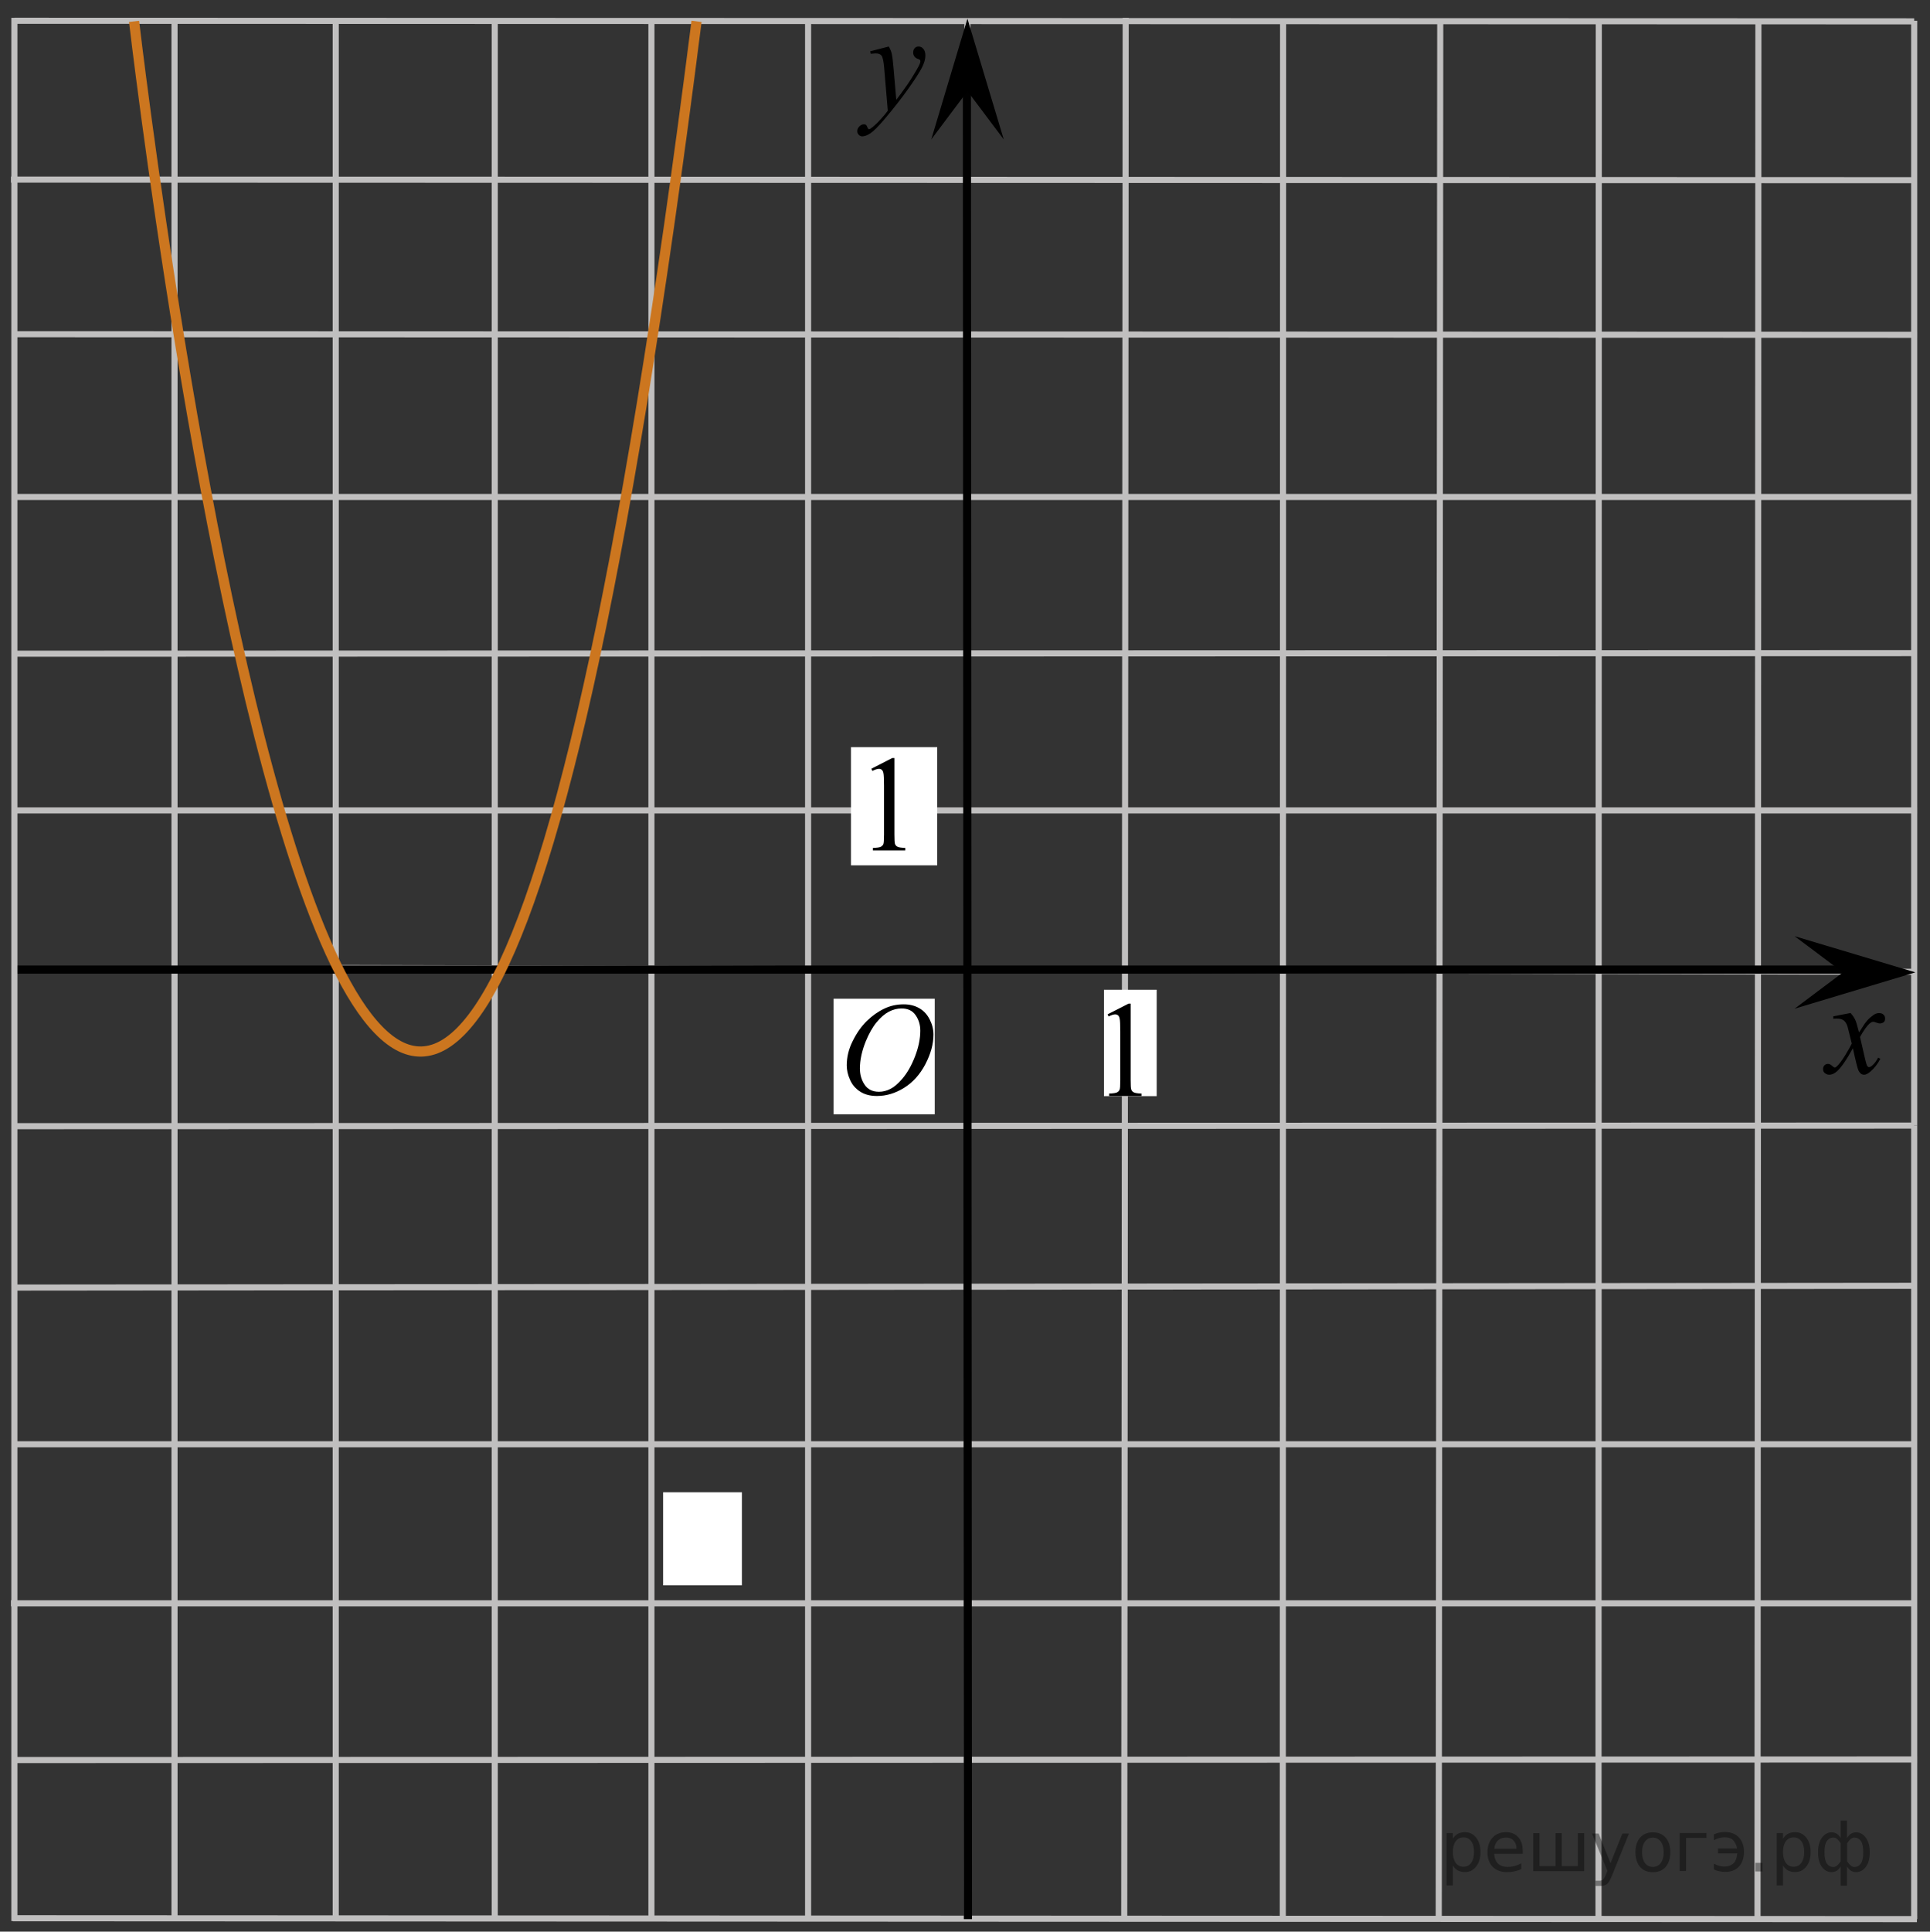 <?xml version="1.0" encoding="utf-8"?>
<!-- Generator: Adobe Illustrator 16.0.0, SVG Export Plug-In . SVG Version: 6.00 Build 0)  -->
<!DOCTYPE svg PUBLIC "-//W3C//DTD SVG 1.1//EN" "http://www.w3.org/Graphics/SVG/1.1/DTD/svg11.dtd">
<svg version="1.1" id="Layer_1" xmlns="http://www.w3.org/2000/svg" xmlns:xlink="http://www.w3.org/1999/xlink" x="0px" y="0px"
	 width="237.331px" height="237.479px" viewBox="-28.154 13.581 237.331 237.479"
	 enable-background="new -28.154 13.581 237.331 237.479" xml:space="preserve">
<rect x="-28.154" y="13.581" width="237.331" height="237.479" fill="#333333" stroke="none"/>
<line fill="none" stroke="#C0BFBF" stroke-width="0.75" stroke-miterlimit="8" x1="-6.695" y1="15.958" x2="-6.695" y2="249.418"/>
<line fill="none" stroke="#C0BFBF" stroke-width="0.75" stroke-miterlimit="8" x1="-26.385" y1="152.034" x2="207.233" y2="151.961"/>
<line fill="none" stroke="#C0BFBF" stroke-width="0.75" stroke-miterlimit="8" x1="13.13" y1="16.206" x2="13.13" y2="249.408"/>
<line fill="none" stroke="#C0BFBF" stroke-width="0.75" stroke-miterlimit="8" x1="129.628" y1="16.134" x2="129.591" y2="249.517"/>
<line fill="none" stroke="#C0BFBF" stroke-width="0.75" stroke-miterlimit="8" x1="71.218" y1="16.206" x2="71.218" y2="249.408"/>
<line fill="none" stroke="#C0BFBF" stroke-width="0.75" stroke-miterlimit="8" x1="90.808" y1="16.206" x2="90.772" y2="249.517"/>
<line fill="none" stroke="#C0BFBF" stroke-width="0.75" stroke-miterlimit="8" x1="-26.385" y1="191.142" x2="207.233" y2="191.142"/>
<line fill="none" stroke="#C0BFBF" stroke-width="0.75" stroke-miterlimit="8" x1="-26.805" y1="210.694" x2="207.233" y2="210.694"/>
<line fill="none" stroke="#C0BFBF" stroke-width="0.75" stroke-miterlimit="8" x1="-26.385" y1="229.962" x2="207.569" y2="229.89"/>
<line fill="none" stroke="#C0BFBF" stroke-width="0.75" stroke-miterlimit="8" x1="32.685" y1="16.206" x2="32.685" y2="249.408"/>
<line fill="none" stroke="#C0BFBF" stroke-width="0.75" stroke-miterlimit="8" x1="-26.385" y1="171.875" x2="207.233" y2="171.659"/>
<line fill="none" stroke="#C0BFBF" stroke-width="0.75" stroke-miterlimit="8" x1="148.951" y1="16.206" x2="148.769" y2="249.408"/>
<line fill="none" stroke="#C0BFBF" stroke-width="0.75" stroke-miterlimit="8" x1="51.951" y1="16.206" x2="51.951" y2="249.517"/>
<line fill="none" stroke="#C0BFBF" stroke-width="0.75" stroke-miterlimit="8" x1="110.271" y1="15.771" x2="110.093" y2="249.142"/>
<line fill="none" stroke="#C0BFBF" stroke-width="0.75" stroke-miterlimit="8" x1="-26.576" y1="249.408" x2="207.569" y2="249.517"/>
<line fill="none" stroke="#C0BFBF" stroke-width="0.75" stroke-miterlimit="8" x1="13.272" y1="132.586" x2="207.403" y2="133.055"/>
<line fill="none" stroke="#C0BFBF" stroke-width="0.75" stroke-miterlimit="8" x1="-26.385" y1="113.213" x2="207.569" y2="113.213"/>
<line fill="none" stroke="#C0BFBF" stroke-width="0.75" stroke-miterlimit="8" x1="-26.385" y1="93.946" x2="207.233" y2="93.876"/>
<line fill="none" stroke="#C0BFBF" stroke-width="0.75" stroke-miterlimit="8" x1="-26.385" y1="74.678" x2="207.569" y2="74.678"/>
<line fill="none" stroke="#C0BFBF" stroke-width="0.75" stroke-miterlimit="8" x1="-26.385" y1="54.667" x2="207.569" y2="54.74"/>
<line fill="none" stroke="#C0BFBF" stroke-width="0.75" stroke-miterlimit="8" x1="168.451" y1="16.134" x2="168.414" y2="249.408"/>
<line fill="none" stroke="#C0BFBF" stroke-width="0.75" stroke-miterlimit="8" x1="188.076" y1="16.134" x2="187.966" y2="249.517"/>
<line fill="none" stroke="#C0BFBF" stroke-width="0.75" stroke-miterlimit="8" x1="207.233" y1="151.961" x2="207.233" y2="249.517"/>
<line fill="none" stroke="#C0BFBF" stroke-width="0.75" stroke-miterlimit="8" x1="207.233" y1="16.134" x2="207.233" y2="151.961"/>
<line fill="none" stroke="#010101" stroke-miterlimit="8" x1="202.912" y1="132.782" x2="-26.385" y2="132.782"/>
<path fill="none" d="M-8.087,172.019"/>
<path fill="none" d="M109.976,53.297"/>
<line fill="none" stroke="#C0BFBF" stroke-width="0.75" stroke-miterlimit="8" x1="-26.805" y1="35.661" x2="207.233" y2="35.733"/>
<line fill="none" stroke="#C0BFBF" stroke-width="0.75" stroke-miterlimit="8" x1="-26.385" y1="16.135" x2="207.233" y2="16.206"/>
<path d="M32.685,55.196"/>
<path fill="none" stroke="#CC761F" stroke-width="1.25" stroke-miterlimit="8" d="M32.685,55.196"/>
<path fill="none" stroke="#CC761F" stroke-width="1.25" stroke-miterlimit="8" d="M29.685,55.196"/>
<path fill="none" stroke="#CC761F" stroke-width="1.25" stroke-miterlimit="8" d="M148.951,55.053"/>
<path fill="none" stroke="#CC761F" stroke-width="1.25" stroke-miterlimit="8" d="M142.56,86.216"/>
<path fill="none" stroke="#CC761F" stroke-width="1.25" stroke-miterlimit="8" d="M142.56,86.216"/>
<path fill="none" d="M109.652,13.581"/>
<path fill="none" stroke="#C0BFBF" stroke-width="0.75" stroke-miterlimit="8" d="M10.538,132.586"/>
<path fill="none" stroke="#C0BFBF" stroke-width="0.75" stroke-miterlimit="8" d="M209.177,132.74"/>
<line fill="none" stroke="#C0BFBF" stroke-width="0.75" stroke-miterlimit="8" x1="-26.385" y1="15.771" x2="-26.385" y2="249.755"/>
<path fill="none" d="M209.177,132.74"/>
<path fill="none" d="M-28.154,133.055"/>
<rect x="53.386" y="197.045" fill="#FFFFFF" width="9.696" height="11.434"/>
<line fill="none" stroke="#010101" stroke-miterlimit="8" x1="90.871" y1="249.517" x2="90.746" y2="22.725"/>
<path fill="#FFFFFF" d="M90.592,251.061"/>
<polygon points="90.815,24.787 86.36,30.729 90.811,15.877 95.278,30.724 "/>
<g>
	<g>
		<g>
			<g>
				<g>
					<g>
						<g>
							<g>
								<g>
									<g>
										<g>
											<g>
												<g>
													<g>
														<g>
															<g>
																<g>
																	<defs>
																		<polygon id="SVGID_1_" points="84.104,34.612 93.202,34.612 93.202,14.092 66.776,14.092 66.776,34.612 
																																					"/>
																	</defs>
																	<clipPath id="SVGID_2_">
																		<use xlink:href="#SVGID_1_"  overflow="visible"/>
																	</clipPath>
																	<g clip-path="url(#SVGID_2_)">
																		<path d="M81.139,19.296c0.18,0.313,0.303,0.605,0.369,0.889c0.063,0.276,0.139,0.819,0.205,1.627l0.35,4.033
																			c0.313-0.396,0.771-1.021,1.367-1.869c0.289-0.415,0.647-0.979,1.071-1.697c0.258-0.437,0.416-0.742,0.473-0.918
																			c0.031-0.087,0.049-0.178,0.049-0.271c0-0.063-0.02-0.109-0.057-0.148c-0.037-0.038-0.133-0.083-0.287-0.135
																			c-0.152-0.052-0.281-0.146-0.387-0.287c-0.105-0.14-0.152-0.299-0.152-0.479c0-0.229,0.063-0.403,0.188-0.541
																			c0.125-0.144,0.281-0.204,0.479-0.204c0.23,0,0.434,0.1,0.592,0.299c0.162,0.198,0.242,0.474,0.242,0.823
																			c0,0.433-0.145,0.926-0.426,1.479c-0.283,0.556-0.83,1.406-1.647,2.555c-0.813,1.146-1.787,2.398-2.937,3.761
																			c-0.793,0.936-1.381,1.521-1.771,1.768c-0.383,0.244-0.711,0.364-0.979,0.364c-0.162,0-0.309-0.063-0.434-0.192
																			c-0.119-0.128-0.188-0.273-0.188-0.444c0-0.215,0.084-0.402,0.26-0.581c0.17-0.178,0.354-0.266,0.562-0.266
																			c0.104,0,0.188,0.024,0.26,0.074c0.041,0.021,0.088,0.104,0.141,0.229c0.053,0.133,0.098,0.219,0.144,0.263
																			c0.021,0.021,0.063,0.041,0.1,0.041c0.025,0,0.09-0.026,0.166-0.081c0.289-0.188,0.625-0.479,1.012-0.892
																			c0.504-0.53,0.877-0.975,1.113-1.313l-0.438-5.199c-0.07-0.854-0.188-1.38-0.332-1.563
																			c-0.146-0.188-0.396-0.278-0.734-0.278c-0.105,0-0.313,0.018-0.596,0.049l-0.064-0.303L81.139,19.296z"/>
																	</g>
																</g>
															</g>
														</g>
													</g>
												</g>
											</g>
										</g>
									</g>
								</g>
							</g>
						</g>
					</g>
				</g>
			</g>
		</g>
	</g>
</g>
<rect x="74.353" y="136.365" fill="#FFFFFF" width="12.438" height="14.207"/>
<path fill="none" stroke="#CC761F" stroke-width="1.25" stroke-miterlimit="8" d="M95.292,165.415"/>
<path fill="none" stroke="#CC761F" stroke-width="1.25" stroke-miterlimit="8" d="M93.201,249.142"/>
<path fill="none" stroke="#CC761F" stroke-width="1.25" stroke-miterlimit="8" d="M90.811,15.877"/>
<path fill="none" stroke="#CC761F" stroke-width="1.25" stroke-miterlimit="8" d="M93.201,249.142"/>
<path fill="none" stroke="#CC761F" stroke-width="1.25" stroke-miterlimit="8" d="M61.201,249.755"/>
<path fill="none" stroke="#CC761F" stroke-width="1.25" stroke-miterlimit="8" d="M90.497,210.694"/>
<path fill="none" stroke="#CC761F" stroke-width="1.25" stroke-miterlimit="8" d="M152.833,251.061"/>
<path fill="none" stroke="#CC761F" stroke-width="1.25" stroke-miterlimit="8" d="M4.584,135.712"/>
<path fill="none" stroke="#CC761F" stroke-width="1.25" stroke-miterlimit="8" d="M0.583,139.073"/>
<path fill="none" stroke="#CC761F" stroke-width="1.25" stroke-miterlimit="8" d="M206.93,129.906"/>
<path fill="none" stroke="#CC761F" stroke-width="1.25" stroke-miterlimit="8" d="M-11.668,16.206c0,0,33.139,284.968,69.167,0"/>
<g>
	<g>
		<g>
			<g>
				<g>
					<g>
						<g>
							<g>
								<g>
									<g>
										<g>
											<g>
												<g>
													<g>
														<g>
															<g>
																<defs>
																	<rect id="SVGID_3_" x="72.118" y="131.807" width="18.021" height="21.688"/>
																</defs>
																<clipPath id="SVGID_4_">
																	<use xlink:href="#SVGID_3_"  overflow="visible"/>
																</clipPath>
																<g clip-path="url(#SVGID_4_)">
																	<path d="M82.974,137.053c0.719,0,1.35,0.153,1.896,0.465c0.557,0.313,0.979,0.771,1.291,1.375
																		c0.312,0.604,0.475,1.231,0.475,1.887c0,1.156-0.334,2.367-1.002,3.644c-0.67,1.271-1.54,2.229-2.616,2.896
																		c-1.074,0.668-2.188,1.002-3.342,1.002c-0.828,0-1.521-0.188-2.078-0.555c-0.561-0.365-0.975-0.854-1.229-1.457
																		c-0.271-0.604-0.396-1.188-0.396-1.758c0-1.009,0.236-2.002,0.729-2.98c0.48-0.979,1.063-1.805,1.729-2.463
																		c0.674-0.658,1.394-1.166,2.146-1.521C81.317,137.227,82.118,137.053,82.974,137.053z M82.704,137.559
																		c-0.522,0-1.043,0.135-1.547,0.396c-0.504,0.265-1.003,0.688-1.499,1.287c-0.496,0.597-0.939,1.375-1.338,2.338
																		c-0.482,1.188-0.729,2.312-0.729,3.354c0,0.75,0.188,1.416,0.576,1.996c0.387,0.58,0.979,0.871,1.771,0.871
																		c0.479,0,0.945-0.119,1.406-0.354c0.47-0.235,0.94-0.646,1.444-1.229c0.629-0.729,1.149-1.646,1.583-2.771
																		c0.43-1.125,0.646-2.184,0.646-3.146c0-0.722-0.188-1.354-0.576-1.91
																		C84.064,137.837,83.484,137.559,82.704,137.559z"/>
																</g>
															</g>
														</g>
													</g>
												</g>
											</g>
										</g>
									</g>
								</g>
							</g>
						</g>
					</g>
				</g>
			</g>
		</g>
	</g>
</g>
<rect x="107.599" y="135.263" fill="#FFFFFF" width="6.484" height="13.078"/>
<g>
	<g>
		<g>
			<g>
				<g>
					<g>
						<g>
							<g>
								<g>
									<g>
										<g>
											<g>
												<g>
													<g>
														<g>
															<g>
																<defs>
																	<rect id="SVGID_5_" x="104.623" y="131.54" width="12.436" height="20.521"/>
																</defs>
																<clipPath id="SVGID_6_">
																	<use xlink:href="#SVGID_5_"  overflow="visible"/>
																</clipPath>
																<g clip-path="url(#SVGID_6_)">
																	<path d="M108.047,138.281l2.572-1.313h0.262v9.387c0,0.623,0.021,1.013,0.07,1.164
																		c0.051,0.146,0.145,0.271,0.313,0.354c0.152,0.082,0.477,0.131,0.949,0.146v0.308h-3.98v-0.308
																		c0.5-0.018,0.816-0.063,0.971-0.141c0.145-0.074,0.244-0.188,0.311-0.313c0.063-0.137,0.086-0.532,0.086-1.198
																		v-6.002c0-0.813-0.021-1.328-0.076-1.562c-0.035-0.184-0.104-0.311-0.193-0.393
																		c-0.104-0.082-0.217-0.123-0.354-0.123c-0.188,0-0.461,0.084-0.813,0.26L108.047,138.281z"/>
																</g>
															</g>
														</g>
													</g>
												</g>
											</g>
										</g>
									</g>
								</g>
							</g>
						</g>
					</g>
				</g>
			</g>
		</g>
	</g>
</g>
<rect x="76.493" y="105.44" fill="#FFFFFF" width="10.603" height="14.524"/>
<polygon points="198.466,133.128 192.524,128.673 207.378,133.124 192.53,137.589 "/>
<g>
	<g>
		<g>
			<g>
				<g>
					<g>
						<g>
							<g>
								<g>
									<g>
										<g>
											<g>
												<defs>
													<rect id="SVGID_7_" x="192.524" y="132.527" width="16.133" height="18.541"/>
												</defs>
												<clipPath id="SVGID_8_">
													<use xlink:href="#SVGID_7_"  overflow="visible"/>
												</clipPath>
												<g clip-path="url(#SVGID_8_)">
													<path d="M199.405,138.118c0.259,0.281,0.445,0.563,0.584,0.853c0.097,0.19,0.248,0.709,0.466,1.537l0.688-1.07
														c0.188-0.266,0.405-0.516,0.668-0.746c0.271-0.234,0.493-0.396,0.688-0.481c0.129-0.058,0.271-0.082,0.42-0.082
														c0.228,0,0.4,0.063,0.537,0.188s0.199,0.271,0.199,0.457c0,0.205-0.039,0.35-0.119,0.424
														c-0.145,0.137-0.313,0.203-0.504,0.203c-0.104,0-0.229-0.021-0.354-0.07c-0.246-0.09-0.412-0.133-0.496-0.133
														c-0.127,0-0.271,0.076-0.443,0.229c-0.324,0.28-0.715,0.828-1.166,1.643l0.646,2.805
														c0.104,0.433,0.188,0.688,0.252,0.771c0.063,0.082,0.141,0.127,0.203,0.127c0.108,0,0.238-0.063,0.387-0.188
														c0.289-0.25,0.535-0.573,0.74-0.979l0.272,0.146c-0.329,0.646-0.75,1.173-1.26,1.603
														c-0.289,0.234-0.533,0.354-0.731,0.354c-0.295,0-0.525-0.172-0.699-0.518c-0.105-0.215-0.338-1.125-0.687-2.734
														c-0.817,1.479-1.479,2.42-1.978,2.849c-0.313,0.271-0.629,0.403-0.928,0.403c-0.213,0-0.399-0.077-0.576-0.231
														c-0.125-0.119-0.188-0.275-0.188-0.479c0-0.182,0.063-0.327,0.174-0.446c0.115-0.117,0.261-0.181,0.429-0.181
														s0.354,0.088,0.533,0.263c0.139,0.125,0.239,0.188,0.313,0.188c0.063,0,0.146-0.047,0.235-0.135
														c0.248-0.207,0.586-0.648,1.017-1.336c0.424-0.688,0.698-1.187,0.834-1.479c-0.326-1.319-0.502-2.021-0.527-2.098
														c-0.116-0.354-0.274-0.604-0.473-0.75c-0.192-0.146-0.479-0.225-0.854-0.225c-0.121,0-0.264,0.008-0.418,0.021v-0.295
														L199.405,138.118z"/>
												</g>
											</g>
										</g>
									</g>
								</g>
							</g>
						</g>
					</g>
				</g>
			</g>
		</g>
	</g>
</g>
<g>
	<g>
		<g>
			<g>
				<g>
					<g>
						<g>
							<g>
								<g>
									<g>
										<g>
											<g>
												<g>
													<g>
														<g>
															<g>
																<defs>
																	<rect id="SVGID_9_" x="75.575" y="101.351" width="12.438" height="20.521"/>
																</defs>
																<clipPath id="SVGID_10_">
																	<use xlink:href="#SVGID_9_"  overflow="visible"/>
																</clipPath>
																<g clip-path="url(#SVGID_10_)">
																	<path d="M79.001,108.089l2.569-1.317h0.265v9.394c0,0.623,0.021,1.011,0.067,1.164
																		c0.056,0.146,0.146,0.271,0.313,0.353c0.156,0.082,0.478,0.129,0.951,0.142v0.311h-3.979v-0.311
																		c0.5-0.013,0.816-0.058,0.969-0.138c0.146-0.077,0.246-0.187,0.312-0.313c0.063-0.139,0.086-0.529,0.086-1.197v-6
																		c0-0.813-0.021-1.328-0.076-1.563c-0.035-0.177-0.104-0.304-0.193-0.386c-0.102-0.082-0.217-0.123-0.354-0.123
																		c-0.188,0-0.461,0.084-0.812,0.255L79.001,108.089z"/>
																</g>
															</g>
														</g>
													</g>
												</g>
											</g>
										</g>
									</g>
								</g>
							</g>
						</g>
					</g>
				</g>
			</g>
		</g>
	</g>
</g>
<g style="stroke:none;fill:#000;fill-opacity:0.40"><path d="m 150.5,242.9 v 2.48 h -0.77 v -6.44 h 0.77 v 0.71 q 0.24,-0.42 0.61,-0.62 0.37,-0.20 0.88,-0.20 0.85,0 1.38,0.68 0.53,0.68 0.53,1.77 0,1.10 -0.53,1.77 -0.53,0.68 -1.38,0.68 -0.51,0 -0.88,-0.20 -0.37,-0.20 -0.61,-0.62 z m 2.61,-1.63 q 0,-0.85 -0.35,-1.32 -0.35,-0.48 -0.95,-0.48 -0.61,0 -0.96,0.48 -0.35,0.48 -0.35,1.32 0,0.85 0.35,1.33 0.35,0.48 0.96,0.48 0.61,0 0.95,-0.48 0.35,-0.48 0.35,-1.33 z"/><path d="m 159.1,241.1 v 0.38 h -3.52 q 0.05,0.79 0.47,1.21 0.43,0.41 1.19,0.41 0.44,0 0.85,-0.11 0.42,-0.11 0.82,-0.33 v 0.72 q -0.41,0.17 -0.85,0.27 -0.43,0.09 -0.88,0.09 -1.12,0 -1.77,-0.65 -0.65,-0.65 -0.65,-1.76 0,-1.15 0.62,-1.82 0.62,-0.68 1.67,-0.68 0.94,0 1.49,0.61 0.55,0.60 0.55,1.65 z m -0.77,-0.23 q -0.01,-0.63 -0.35,-1.00 -0.34,-0.38 -0.91,-0.38 -0.64,0 -1.03,0.36 -0.38,0.36 -0.44,1.02 z"/><path d="m 163.9,243.0 h 1.98 v -4.05 h 0.77 v 4.67 h -6.26 v -4.67 h 0.77 v 4.05 h 1.97 v -4.05 h 0.77 z"/><path d="m 170.1,244.1 q -0.33,0.83 -0.63,1.09 -0.31,0.25 -0.82,0.25 h -0.61 v -0.64 h 0.45 q 0.32,0 0.49,-0.15 0.17,-0.15 0.39,-0.71 l 0.14,-0.35 -1.89,-4.59 h 0.81 l 1.46,3.65 1.46,-3.65 h 0.81 z"/><path d="m 175.1,239.5 q -0.62,0 -0.97,0.48 -0.36,0.48 -0.36,1.32 0,0.84 0.35,1.32 0.36,0.48 0.98,0.48 0.61,0 0.97,-0.48 0.36,-0.48 0.36,-1.32 0,-0.83 -0.36,-1.31 -0.36,-0.49 -0.97,-0.49 z m 0,-0.65 q 1,0 1.57,0.65 0.57,0.65 0.57,1.80 0,1.15 -0.57,1.80 -0.57,0.65 -1.57,0.65 -1.00,0 -1.57,-0.65 -0.57,-0.65 -0.57,-1.80 0,-1.15 0.57,-1.80 0.57,-0.65 1.57,-0.65 z"/><path d="m 178.4,243.6 v -4.67 h 3.29 v 0.61 h -2.52 v 4.05 z"/><path d="m 182.6,242.7 q 0.66,0.36 1.31,0.36 0.61,0 1.05,-0.35 0.44,-0.36 0.52,-1.27 h -2.37 v -0.61 h 2.34 q -0.05,-0.44 -0.38,-0.90 -0.33,-0.47 -1.16,-0.47 -0.64,0 -1.31,0.36 v -0.72 q 0.65,-0.29 1.35,-0.29 1.09,0 1.72,0.66 0.63,0.66 0.63,1.79 0,1.12 -0.61,1.79 -0.61,0.66 -1.68,0.66 -0.79,0 -1.40,-0.30 z"/><path d="m 187.7,242.6 h 0.88 v 1.06 h -0.88 z"/><path d="m 191.1,242.9 v 2.48 h -0.77 v -6.44 h 0.77 v 0.71 q 0.24,-0.42 0.61,-0.62 0.37,-0.20 0.88,-0.20 0.85,0 1.38,0.68 0.53,0.68 0.53,1.77 0,1.10 -0.53,1.77 -0.53,0.68 -1.38,0.68 -0.51,0 -0.88,-0.20 -0.37,-0.20 -0.61,-0.62 z m 2.61,-1.63 q 0,-0.85 -0.35,-1.32 -0.35,-0.48 -0.95,-0.48 -0.61,0 -0.96,0.48 -0.35,0.48 -0.35,1.32 0,0.85 0.35,1.33 0.35,0.48 0.96,0.48 0.61,0 0.95,-0.48 0.35,-0.48 0.35,-1.33 z"/><path d="m 196.2,241.3 q 0,0.98 0.30,1.40 0.30,0.41 0.82,0.41 0.41,0 0.88,-0.70 v -2.22 q -0.47,-0.70 -0.88,-0.70 -0.51,0 -0.82,0.42 -0.30,0.41 -0.30,1.39 z m 2,4.10 v -2.37 q -0.24,0.39 -0.51,0.55 -0.27,0.16 -0.62,0.16 -0.70,0 -1.18,-0.64 -0.48,-0.65 -0.48,-1.79 0,-1.15 0.48,-1.80 0.49,-0.66 1.18,-0.66 0.35,0 0.62,0.16 0.28,0.16 0.51,0.55 v -2.15 h 0.77 v 2.15 q 0.24,-0.39 0.51,-0.55 0.28,-0.16 0.62,-0.16 0.70,0 1.18,0.66 0.49,0.66 0.49,1.80 0,1.15 -0.49,1.79 -0.48,0.64 -1.18,0.64 -0.35,0 -0.62,-0.16 -0.27,-0.16 -0.51,-0.55 v 2.37 z m 2.77,-4.10 q 0,-0.98 -0.30,-1.39 -0.30,-0.42 -0.81,-0.42 -0.41,0 -0.88,0.70 v 2.22 q 0.47,0.70 0.88,0.70 0.51,0 0.81,-0.41 0.30,-0.42 0.30,-1.40 z"/></g></svg>

<!--File created and owned by https://sdamgia.ru. Copying is prohibited. All rights reserved.-->
